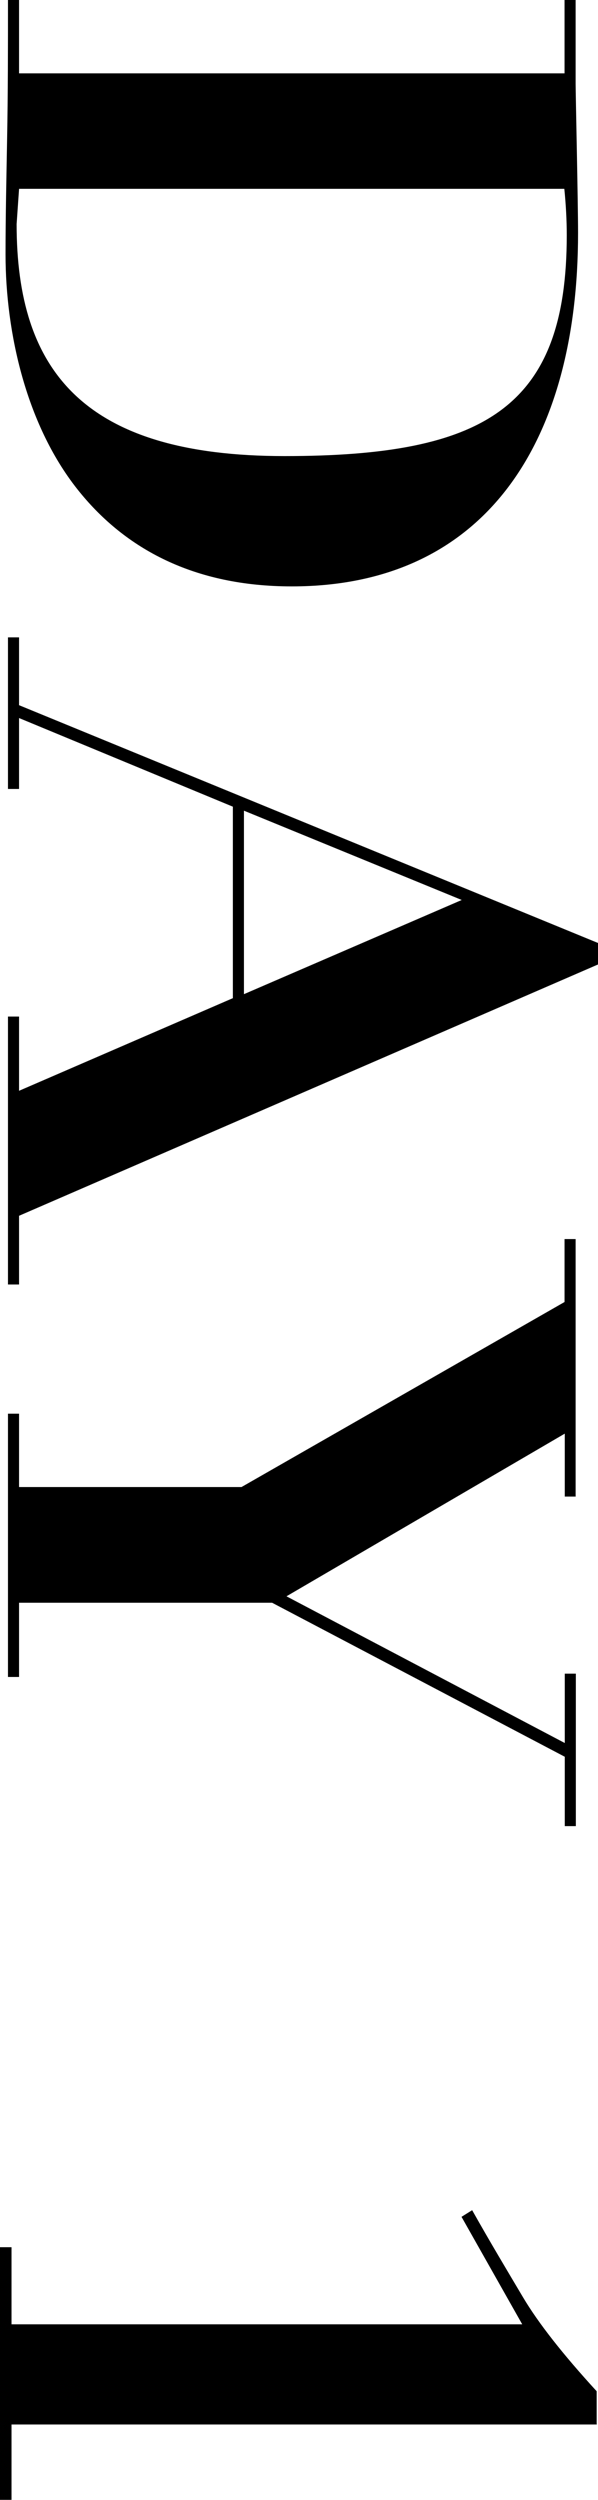 <?xml version="1.0" encoding="UTF-8"?>
<svg id="b" data-name="レイヤー 2" xmlns="http://www.w3.org/2000/svg" xmlns:xlink="http://www.w3.org/1999/xlink" viewBox="0 0 26.99 112.81">
  <defs>
    <style>
      .f {
        filter: url(#d);
      }
    </style>
    <filter id="d" data-name="outer-glow-1" x="0" y="0" width="26.99" height="112.81" filterUnits="userSpaceOnUse">
      <feOffset dx="0" dy="0"/>
      <feGaussianBlur result="e" stdDeviation="10"/>
      <feFlood flood-color="#fff" flood-opacity=".7"/>
      <feComposite in2="e" operator="in"/>
      <feComposite in="SourceGraphic"/>
    </filter>
  </defs>
  <g id="c" data-name="txt">
    <g class="f">
      <path d="M3.6,22.21C1.19,19.26.25,15.01.25,11.48c0-1.73.04-3.46.07-5.18.04-2.09.04-4.21.04-6.3h.5v3.31h24.62V0h.5v3.78c0,.43.11,5.36.11,6.73,0,9.47-4.21,15.95-12.92,15.95-4.46,0-7.52-1.73-9.57-4.25ZM.86,8.53l-.11,1.58c0,6.62,3.02,10.47,12.09,10.47s12.74-2.2,12.74-9.97c0-.68-.04-1.4-.11-2.09H.86Z"/>
      <path d="M26.99,42.55v.97L.86,54.86v3.1H.36v-12.09h.5v3.35l9.65-4.18v-8.64l-9.65-4v3.2H.36v-6.84h.5v3.06l26.13,10.73ZM11.01,36.58v8.28l9.83-4.25-9.83-4.03Z"/>
      <path d="M25.99,67.53h-.5v-2.84l-12.56,7.34,12.56,6.62v-3.13h.5v6.88h-.5v-3.13l-13.21-6.95H.86v3.35H.36v-11.88h.5v3.31h10.04l14.58-8.35v-2.84h.5v11.63Z"/>
      <path d="M26.94,109.4H.52v3.4h-.52v-11.4h.52v3.48h23.05l-2.74-4.85.48-.3c.81,1.44,1.59,2.74,2.29,3.92.7,1.18,1.81,2.59,3.33,4.25v1.48Z"/>
    </g>
  </g>
</svg>